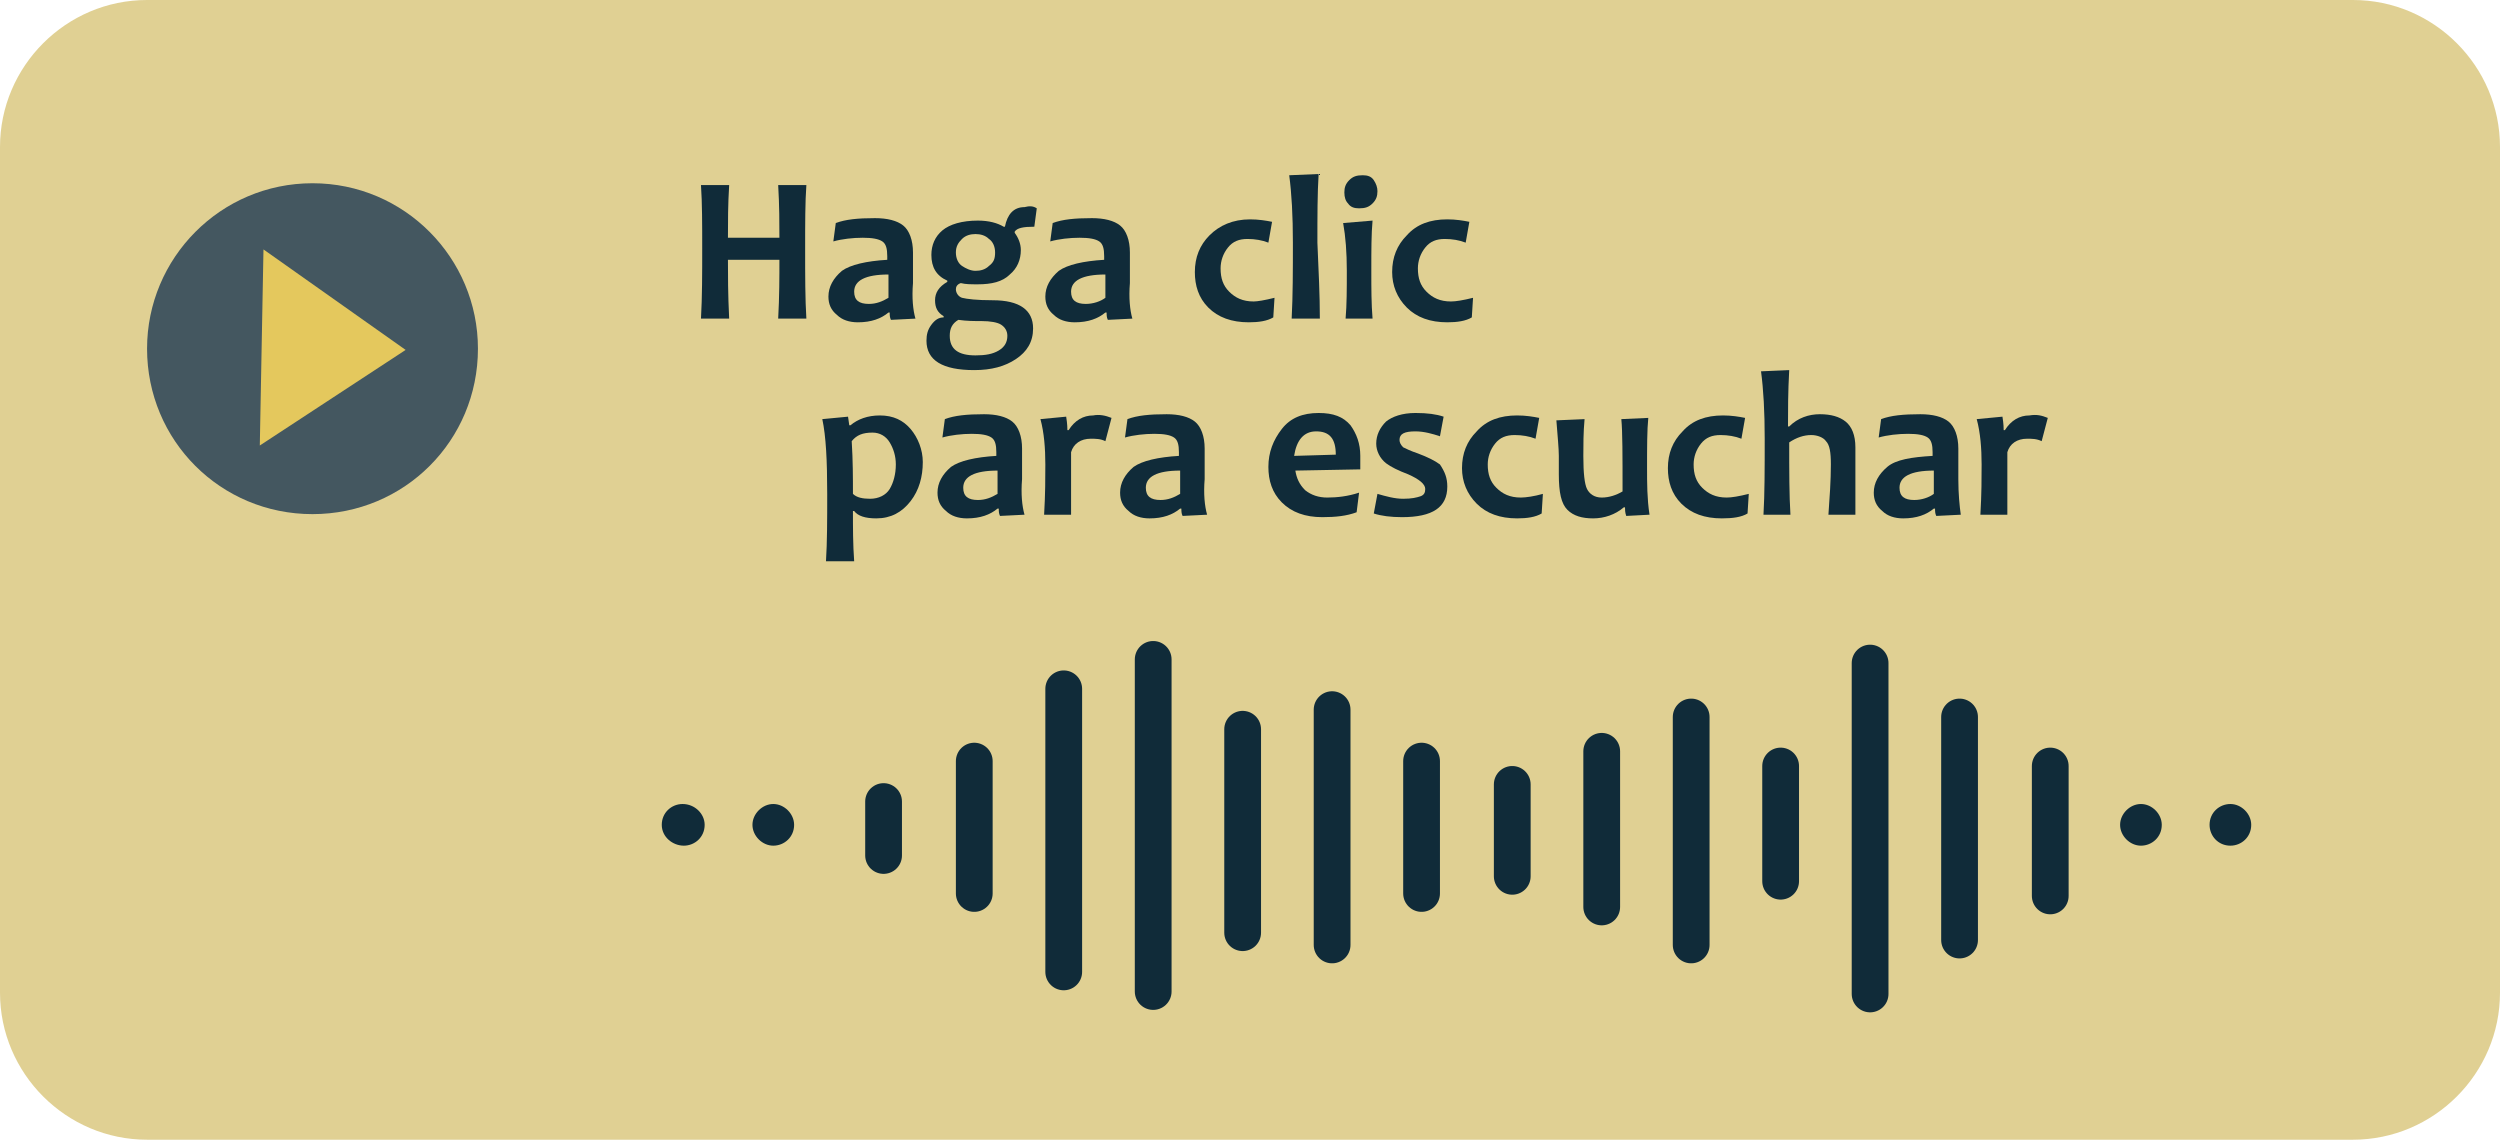 <?xml version="1.0" encoding="utf-8"?>
<!-- Generator: Adobe Illustrator 18.0.0, SVG Export Plug-In . SVG Version: 6.00 Build 0)  -->
<!DOCTYPE svg PUBLIC "-//W3C//DTD SVG 1.1//EN" "http://www.w3.org/Graphics/SVG/1.1/DTD/svg11.dtd">
<svg version="1.1" id="Capa_1" xmlns="http://www.w3.org/2000/svg" xmlns:xlink="http://www.w3.org/1999/xlink" x="0px" y="0px"
	 viewBox="0 0 204 93" enable-background="new 0 0 204 93" xml:space="preserve">
<g id="Grupo_1214" transform="translate(-34 -5918)">
	<path id="Rectángulo_256" fill="#E0D093" d="M46,5918h180c6.6,0,12,5.4,12,12v69c0,6.6-5.4,12-12,12H46c-6.6,0-12-5.4-12-12v-69
		C34,5923.4,39.4,5918,46,5918z"/>
	<g enable-background="new    ">
		<path fill="#102B39" d="M99.8,5944h-2.3c0.1-1.8,0.1-3.4,0.1-4.8h-4.2c0,1.2,0,2.8,0.1,4.8h-2.3c0.1-1.8,0.1-3.7,0.1-5.7
			c0-2,0-3.7-0.1-5.2h2.3c-0.1,1.6-0.1,3-0.1,4.3h4.2c0-1.2,0-2.6-0.1-4.3h2.3c-0.1,1.4-0.1,3.1-0.1,5.2
			C99.7,5940.5,99.7,5942.4,99.8,5944z"/>
		<path fill="#102B39" d="M108.7,5944l-2,0.1c-0.1-0.2-0.1-0.4-0.1-0.6h-0.1c-0.6,0.5-1.4,0.8-2.5,0.8c-0.7,0-1.3-0.2-1.7-0.6
			c-0.5-0.4-0.7-0.9-0.7-1.5c0-0.8,0.4-1.5,1.1-2.1c0.7-0.5,2-0.8,3.7-0.9c0-0.1,0-0.2,0-0.3c0-0.6-0.1-1-0.4-1.2
			c-0.3-0.2-0.8-0.3-1.6-0.3c-0.8,0-1.7,0.1-2.4,0.3l0.2-1.5c0.8-0.3,1.8-0.4,3.2-0.4c1,0,1.8,0.2,2.3,0.6c0.5,0.4,0.8,1.2,0.8,2.2
			c0,0.2,0,0.7,0,1.3c0,0.6,0,1,0,1.2C108.4,5942.3,108.5,5943.3,108.7,5944z M106.5,5942.3c0-0.7,0-1.4,0-1.9
			c-1.9,0-2.8,0.5-2.8,1.4c0,0.7,0.4,1,1.2,1C105.5,5942.8,106,5942.6,106.5,5942.3z"/>
		<path fill="#102B39" d="M118.6,5935l-0.2,1.5c-0.9,0-1.4,0.1-1.6,0.4v0.1c0.3,0.4,0.5,0.9,0.5,1.4c0,0.8-0.3,1.5-0.9,2
			c-0.6,0.6-1.5,0.8-2.6,0.8c-0.6,0-1,0-1.4-0.1c-0.3,0.1-0.4,0.3-0.4,0.5c0,0.3,0.2,0.6,0.5,0.7c0.4,0.1,1.2,0.2,2.5,0.2
			c2.2,0,3.3,0.8,3.3,2.3c0,1.1-0.5,1.9-1.4,2.5s-2,0.9-3.4,0.9c-2.6,0-3.9-0.8-3.9-2.4c0-0.5,0.1-0.9,0.4-1.3
			c0.3-0.4,0.6-0.6,1-0.6v-0.1c-0.5-0.3-0.7-0.7-0.7-1.3c0-0.6,0.3-1.1,1-1.5v-0.1c-0.9-0.4-1.3-1.1-1.3-2.1c0-0.8,0.3-1.5,0.9-2
			c0.6-0.5,1.6-0.8,2.9-0.8c0.9,0,1.6,0.2,2.1,0.5h0.1c0.2-1,0.7-1.6,1.6-1.6C118,5934.8,118.3,5934.8,118.6,5935z M116.2,5945.4
			c0-0.4-0.2-0.7-0.5-0.9c-0.3-0.2-0.9-0.3-1.6-0.3c-0.6,0-1.2,0-1.9-0.1c-0.5,0.3-0.7,0.7-0.7,1.3c0,1.1,0.7,1.6,2.1,1.6
			c0.8,0,1.4-0.1,1.9-0.4S116.2,5945.9,116.2,5945.4z M115.2,5938.6c0-0.5-0.2-0.9-0.5-1.1c-0.3-0.3-0.7-0.4-1.1-0.4
			s-0.8,0.1-1.1,0.4c-0.3,0.3-0.5,0.6-0.5,1.1c0,0.5,0.2,0.9,0.5,1.1s0.7,0.4,1.1,0.4c0.4,0,0.8-0.1,1.1-0.4
			C115.1,5939.4,115.2,5939.1,115.2,5938.6z"/>
		<path fill="#102B39" d="M126.4,5944l-2,0.1c-0.1-0.2-0.1-0.4-0.1-0.6h-0.1c-0.6,0.5-1.4,0.8-2.5,0.8c-0.7,0-1.3-0.2-1.7-0.6
			c-0.5-0.4-0.7-0.9-0.7-1.5c0-0.8,0.4-1.5,1.1-2.1c0.7-0.5,2-0.8,3.7-0.9c0-0.1,0-0.2,0-0.3c0-0.6-0.1-1-0.4-1.2
			c-0.3-0.2-0.8-0.3-1.6-0.3c-0.8,0-1.7,0.1-2.4,0.3l0.2-1.5c0.8-0.3,1.8-0.4,3.2-0.4c1,0,1.8,0.2,2.3,0.6c0.5,0.4,0.8,1.2,0.8,2.2
			c0,0.2,0,0.7,0,1.3c0,0.6,0,1,0,1.2C126.1,5942.3,126.2,5943.3,126.4,5944z M124.2,5942.3c0-0.7,0-1.4,0-1.9
			c-1.9,0-2.8,0.5-2.8,1.4c0,0.7,0.4,1,1.2,1C123.2,5942.8,123.8,5942.6,124.2,5942.3z"/>
		<path fill="#102B39" d="M138,5942.3l-0.1,1.6c-0.5,0.3-1.2,0.4-2,0.4c-1.4,0-2.5-0.4-3.3-1.2c-0.8-0.8-1.1-1.8-1.1-2.9
			c0-1.2,0.4-2.2,1.2-3s1.9-1.3,3.3-1.3c0.7,0,1.3,0.1,1.8,0.2l-0.3,1.7c-0.5-0.2-1.1-0.3-1.7-0.3c-0.7,0-1.2,0.2-1.6,0.7
			c-0.4,0.5-0.6,1.1-0.6,1.7c0,0.8,0.2,1.4,0.7,1.9s1.1,0.8,2,0.8C136.6,5942.6,137.2,5942.5,138,5942.3z"/>
		<path fill="#102B39" d="M141.7,5944h-2.3c0.1-1.9,0.1-4,0.1-6.2c0-2.2-0.1-4-0.3-5.5l2.4-0.1c-0.1,1.6-0.1,3.4-0.1,5.6
			C141.6,5940.1,141.7,5942.1,141.7,5944z"/>
		<path fill="#102B39" d="M146,5944h-2.2c0.1-1.1,0.1-2.5,0.1-3.9c0-1.5-0.1-2.8-0.3-3.9l2.4-0.2c-0.1,1.1-0.1,2.4-0.1,4.1
			C145.9,5941.5,145.9,5942.8,146,5944z M146.4,5933.6c0,0.4-0.1,0.7-0.4,1c-0.3,0.3-0.6,0.4-1.1,0.4c-0.4,0-0.7-0.1-0.9-0.4
			c-0.2-0.2-0.3-0.5-0.3-0.9c0-0.4,0.1-0.7,0.4-1c0.3-0.3,0.6-0.4,1.1-0.4c0.4,0,0.7,0.1,0.9,0.4
			C146.3,5933,146.4,5933.3,146.4,5933.6z"/>
		<path fill="#102B39" d="M154.2,5942.3l-0.1,1.6c-0.5,0.3-1.2,0.4-2,0.4c-1.4,0-2.5-0.4-3.3-1.2c-0.8-0.8-1.2-1.8-1.2-2.9
			c0-1.2,0.4-2.2,1.2-3c0.8-0.9,1.9-1.3,3.3-1.3c0.7,0,1.3,0.1,1.8,0.2l-0.3,1.7c-0.5-0.2-1.1-0.3-1.7-0.3c-0.7,0-1.2,0.2-1.6,0.7
			c-0.4,0.5-0.6,1.1-0.6,1.7c0,0.8,0.2,1.4,0.7,1.9c0.5,0.5,1.1,0.8,2,0.8C152.8,5942.6,153.4,5942.5,154.2,5942.3z"/>
	</g>
	<g enable-background="new    ">
		<path fill="#102B39" d="M109.3,5955.7c0,1.2-0.3,2.3-1,3.2c-0.7,0.9-1.6,1.4-2.8,1.4c-0.9,0-1.5-0.2-1.8-0.6h-0.1
			c0,1.4,0,2.7,0.1,4.1h-2.3c0.1-1.6,0.1-3.4,0.1-5.5c0-2.7-0.1-4.7-0.4-6.1l2.1-0.2l0.1,0.7h0.1c0.6-0.5,1.4-0.8,2.4-0.8
			c1.1,0,1.9,0.4,2.5,1.1S109.3,5954.7,109.3,5955.7z M107.1,5955.9c0-0.7-0.2-1.3-0.5-1.8c-0.3-0.5-0.8-0.8-1.4-0.8
			c-0.8,0-1.3,0.2-1.7,0.7c0.1,1.6,0.1,3,0.1,4.3c0.3,0.3,0.8,0.4,1.4,0.4c0.7,0,1.3-0.3,1.6-0.8S107.1,5956.7,107.1,5955.9z"/>
		<path fill="#102B39" d="M117.6,5960l-2,0.1c-0.1-0.2-0.1-0.4-0.1-0.6h-0.1c-0.6,0.5-1.4,0.8-2.5,0.8c-0.7,0-1.3-0.2-1.7-0.6
			c-0.5-0.4-0.7-0.9-0.7-1.5c0-0.8,0.4-1.5,1.1-2.1c0.7-0.5,2-0.8,3.7-0.9c0-0.1,0-0.2,0-0.3c0-0.6-0.1-1-0.4-1.2
			c-0.3-0.2-0.8-0.3-1.6-0.3c-0.8,0-1.7,0.1-2.4,0.3l0.2-1.5c0.8-0.3,1.8-0.4,3.2-0.4c1,0,1.8,0.2,2.3,0.6c0.5,0.4,0.8,1.2,0.8,2.2
			c0,0.2,0,0.7,0,1.3c0,0.6,0,1,0,1.2C117.3,5958.3,117.4,5959.3,117.6,5960z M115.4,5958.3c0-0.7,0-1.4,0-1.9
			c-1.9,0-2.8,0.5-2.8,1.4c0,0.7,0.4,1,1.2,1C114.4,5958.8,114.9,5958.6,115.4,5958.3z"/>
		<path fill="#102B39" d="M124.7,5952.1l-0.5,1.9c-0.4-0.2-0.8-0.2-1.2-0.2c-0.8,0-1.4,0.4-1.6,1.1c0,2.2,0,3.9,0,5.1h-2.2
			c0.1-1.7,0.1-3,0.1-4.1c0-1.3-0.1-2.6-0.4-3.7l2.1-0.2c0.1,0.6,0.1,1,0.1,1.1h0.1c0.5-0.8,1.2-1.2,2-1.2
			C123.7,5951.8,124.2,5951.9,124.7,5952.1z"/>
		<path fill="#102B39" d="M132.5,5960l-2,0.1c-0.1-0.2-0.1-0.4-0.1-0.6h-0.1c-0.6,0.5-1.4,0.8-2.5,0.8c-0.7,0-1.3-0.2-1.7-0.6
			c-0.5-0.4-0.7-0.9-0.7-1.5c0-0.8,0.4-1.5,1.1-2.1c0.7-0.5,2-0.8,3.7-0.9c0-0.1,0-0.2,0-0.3c0-0.6-0.1-1-0.4-1.2
			c-0.3-0.2-0.8-0.3-1.6-0.3c-0.8,0-1.7,0.1-2.4,0.3l0.2-1.5c0.8-0.3,1.8-0.4,3.2-0.4c1,0,1.8,0.2,2.3,0.6c0.5,0.4,0.8,1.2,0.8,2.2
			c0,0.2,0,0.7,0,1.3c0,0.6,0,1,0,1.2C132.2,5958.3,132.3,5959.3,132.5,5960z M130.3,5958.3c0-0.7,0-1.4,0-1.9
			c-1.9,0-2.8,0.5-2.8,1.4c0,0.7,0.4,1,1.2,1C129.3,5958.8,129.8,5958.6,130.3,5958.3z"/>
		<path fill="#102B39" d="M145,5955.2c0,0.3,0,0.6,0,1.1l-5.3,0.1c0.1,0.6,0.3,1.1,0.8,1.6c0.5,0.4,1.1,0.6,1.8,0.6
			c0.8,0,1.7-0.1,2.6-0.4l-0.2,1.6c-0.8,0.3-1.7,0.4-2.8,0.4c-1.4,0-2.5-0.4-3.3-1.2s-1.1-1.8-1.1-2.9c0-1.2,0.4-2.2,1.1-3.1
			c0.7-0.9,1.7-1.3,3-1.3c1.2,0,2,0.3,2.6,1C144.7,5953.4,145,5954.2,145,5955.2z M143,5955.1c0-1.3-0.5-1.9-1.6-1.9
			c-1,0-1.6,0.7-1.8,2L143,5955.1z"/>
		<path fill="#102B39" d="M152.1,5957.7c0,1.7-1.2,2.5-3.7,2.5c-0.9,0-1.7-0.1-2.3-0.3l0.3-1.6c0.7,0.2,1.4,0.4,2.1,0.4
			c0.7,0,1.1-0.1,1.4-0.2c0.3-0.1,0.4-0.3,0.4-0.6c0-0.4-0.5-0.8-1.4-1.2c-0.8-0.3-1.4-0.6-1.8-0.9c-0.5-0.4-0.8-1-0.8-1.6
			c0-0.7,0.3-1.3,0.8-1.8c0.5-0.4,1.3-0.7,2.4-0.7c1,0,1.7,0.1,2.3,0.3l-0.3,1.6c-0.6-0.2-1.3-0.4-2-0.4c-0.9,0-1.3,0.2-1.3,0.7
			c0,0.2,0.1,0.4,0.3,0.6c0.2,0.1,0.6,0.3,1.2,0.5c0.8,0.3,1.4,0.6,1.8,0.9C151.9,5956.5,152.1,5957,152.1,5957.7z"/>
		<path fill="#102B39" d="M159.9,5958.3l-0.1,1.6c-0.5,0.3-1.2,0.4-2,0.4c-1.4,0-2.5-0.4-3.3-1.2c-0.8-0.8-1.2-1.8-1.2-2.9
			c0-1.2,0.4-2.2,1.2-3c0.8-0.9,1.9-1.3,3.3-1.3c0.7,0,1.3,0.1,1.8,0.2l-0.3,1.7c-0.5-0.2-1.1-0.3-1.7-0.3c-0.7,0-1.2,0.2-1.6,0.7
			c-0.4,0.5-0.6,1.1-0.6,1.7c0,0.8,0.2,1.4,0.7,1.9c0.5,0.5,1.1,0.8,2,0.8C158.5,5958.6,159.2,5958.5,159.9,5958.3z"/>
		<path fill="#102B39" d="M168.6,5960l-1.9,0.1c-0.1-0.3-0.1-0.5-0.1-0.7h-0.1c-0.7,0.6-1.6,0.9-2.5,0.9c-0.9,0-1.6-0.2-2.1-0.7
			s-0.7-1.4-0.7-2.9c0-0.2,0-0.4,0-0.7c0-0.3,0-0.6,0-0.8c0-0.6-0.1-1.6-0.2-2.9l2.3-0.1c-0.1,1.1-0.1,2.1-0.1,3
			c0,1.4,0.1,2.3,0.3,2.7s0.6,0.7,1.2,0.7c0.6,0,1.2-0.2,1.7-0.5c0-2.9,0-4.9-0.1-5.9l2.2-0.1c-0.1,1-0.1,2.4-0.1,4.1
			C168.4,5957.4,168.4,5958.7,168.6,5960z"/>
		<path fill="#102B39" d="M176.7,5958.3l-0.1,1.6c-0.5,0.3-1.2,0.4-2.1,0.4c-1.4,0-2.5-0.4-3.3-1.2s-1.1-1.8-1.1-2.9
			c0-1.2,0.4-2.2,1.2-3c0.8-0.9,1.9-1.3,3.3-1.3c0.7,0,1.3,0.1,1.8,0.2l-0.3,1.7c-0.5-0.2-1.1-0.3-1.7-0.3c-0.7,0-1.2,0.2-1.6,0.7
			c-0.4,0.5-0.6,1.1-0.6,1.7c0,0.8,0.2,1.4,0.7,1.9c0.5,0.5,1.1,0.8,2,0.8C175.3,5958.6,175.9,5958.5,176.7,5958.3z"/>
		<path fill="#102B39" d="M185.4,5960h-2.2c0.1-1.4,0.2-2.8,0.2-4.1c0-1-0.1-1.6-0.4-1.9c-0.2-0.3-0.7-0.5-1.2-0.5
			c-0.6,0-1.2,0.2-1.8,0.6c0,2.4,0,4.3,0.1,5.9h-2.2c0.1-1.7,0.1-3.8,0.1-6.2c0-2.2-0.1-4-0.3-5.5l2.3-0.1c-0.1,1.8-0.1,3.3-0.1,4.6
			h0.1c0.7-0.7,1.6-1,2.5-1c0.9,0,1.6,0.2,2.1,0.6c0.5,0.4,0.8,1.1,0.8,2.1c0,0.1,0,0.3,0,0.6c0,0.3,0,0.5,0,0.6
			C185.4,5956.8,185.4,5958.2,185.4,5960z"/>
		<path fill="#102B39" d="M194,5960l-2,0.1c-0.1-0.2-0.1-0.4-0.1-0.6h-0.1c-0.6,0.5-1.4,0.8-2.5,0.8c-0.7,0-1.3-0.2-1.7-0.6
			c-0.5-0.4-0.7-0.9-0.7-1.5c0-0.8,0.4-1.5,1.1-2.1s2-0.8,3.7-0.9c0-0.1,0-0.2,0-0.3c0-0.6-0.1-1-0.4-1.2c-0.3-0.2-0.8-0.3-1.6-0.3
			c-0.8,0-1.7,0.1-2.4,0.3l0.2-1.5c0.8-0.3,1.8-0.4,3.2-0.4c1,0,1.8,0.2,2.3,0.6c0.5,0.4,0.8,1.2,0.8,2.2c0,0.2,0,0.7,0,1.3
			c0,0.6,0,1,0,1.2C193.8,5958.3,193.9,5959.3,194,5960z M191.8,5958.3c0-0.7,0-1.4,0-1.9c-1.9,0-2.8,0.5-2.8,1.4c0,0.7,0.4,1,1.2,1
			C190.8,5958.8,191.4,5958.6,191.8,5958.3z"/>
		<path fill="#102B39" d="M201.1,5952.1l-0.5,1.9c-0.4-0.2-0.8-0.2-1.2-0.2c-0.8,0-1.4,0.4-1.6,1.1c0,2.2,0,3.9,0,5.1h-2.2
			c0.1-1.7,0.1-3,0.1-4.1c0-1.3-0.1-2.6-0.4-3.7l2.1-0.2c0.1,0.6,0.1,1,0.1,1.1h0.1c0.5-0.8,1.2-1.2,2-1.2
			C200.2,5951.8,200.6,5951.9,201.1,5952.1z"/>
	</g>
	<g id="Grupo_1184" transform="translate(46 5933.053)">
		<path id="Rectángulo_247" fill="#445760" d="M13.5-0.1L13.5-0.1C21-0.1,27,6,27,13.4l0,0c0,7.5-6,13.5-13.5,13.5l0,0
			C6,26.9,0,20.9,0,13.4l0,0C0,6,6-0.1,13.5-0.1z"/>
		<path id="Polígono_1" fill="#E4C85D" d="M21.1,13.5L9.2,21.3L9.5,5.3L21.1,13.5z"/>
	</g>
	<g id="Grupo_1185" transform="translate(88 5970.507)">
		
			<line id="Línea_44" fill="none" stroke="#102B39" stroke-width="3" stroke-linecap="round" x1="18.1" y1="12.9" x2="18.1" y2="17.3"/>
		
			<line id="Línea_45" fill="none" stroke="#102B39" stroke-width="3" stroke-linecap="round" x1="47.4" y1="7" x2="47.4" y2="23.6"/>
		
			<line id="Línea_46" fill="none" stroke="#102B39" stroke-width="3" stroke-linecap="round" x1="54.7" y1="5.4" x2="54.7" y2="24.6"/>
		<line id="Línea_47" fill="none" stroke="#102B39" stroke-width="3" stroke-linecap="round" x1="62" y1="9.6" x2="62" y2="20.4"/>
		
			<line id="Línea_48" fill="none" stroke="#102B39" stroke-width="3" stroke-linecap="round" x1="25.5" y1="9.6" x2="25.5" y2="20.4"/>
		
			<line id="Línea_49" fill="none" stroke="#102B39" stroke-width="3" stroke-linecap="round" x1="69.4" y1="11.5" x2="69.4" y2="19"/>
		
			<line id="Línea_50" fill="none" stroke="#102B39" stroke-width="3" stroke-linecap="round" x1="91.3" y1="10" x2="91.3" y2="19.4"/>
		
			<line id="Línea_51" fill="none" stroke="#102B39" stroke-width="3" stroke-linecap="round" x1="113.3" y1="10" x2="113.3" y2="20.6"/>
		
			<line id="Línea_52" fill="none" stroke="#102B39" stroke-width="3" stroke-linecap="round" x1="105.9" y1="6" x2="105.9" y2="24.2"/>
		
			<line id="Línea_53" fill="none" stroke="#102B39" stroke-width="3" stroke-linecap="round" x1="76.7" y1="8.8" x2="76.7" y2="21.5"/>
		<line id="Línea_54" fill="none" stroke="#102B39" stroke-width="3" stroke-linecap="round" x1="84" y1="6" x2="84" y2="24.6"/>
		
			<line id="Línea_55" fill="none" stroke="#102B39" stroke-width="3" stroke-linecap="round" x1="98.6" y1="1.6" x2="98.6" y2="28.6"/>
		
			<line id="Línea_56" fill="none" stroke="#102B39" stroke-width="3" stroke-linecap="round" x1="32.8" y1="3.7" x2="32.8" y2="26.8"/>
		
			<line id="Línea_57" fill="none" stroke="#102B39" stroke-width="3" stroke-linecap="round" x1="40.1" y1="1.3" x2="40.1" y2="28.4"/>
		<path id="Trazado_2367" fill="#102B39" d="M10.8,14.8c0,1-0.8,1.7-1.7,1.7s-1.7-0.8-1.7-1.7s0.8-1.7,1.7-1.7l0,0
			C10,13.1,10.8,13.9,10.8,14.8"/>
		<path id="Trazado_2368" fill="#102B39" d="M3.5,14.8c0,1-0.8,1.7-1.7,1.7S0,15.8,0,14.8c0-1,0.8-1.7,1.7-1.7c0,0,0,0,0,0
			C2.7,13.1,3.5,13.9,3.5,14.8"/>
		<path id="Trazado_2369" fill="#102B39" d="M129.7,14.8c0,1-0.8,1.7-1.7,1.7c-1,0-1.7-0.8-1.7-1.7c0-1,0.8-1.7,1.7-1.7
			C128.9,13.1,129.7,13.9,129.7,14.8"/>
		<path id="Trazado_2370" fill="#102B39" d="M122.4,14.8c0,1-0.8,1.7-1.7,1.7s-1.7-0.8-1.7-1.7s0.8-1.7,1.7-1.7l0,0
			C121.6,13.1,122.4,13.9,122.4,14.8"/>
		<rect id="Rectángulo_257" x="0" y="0" fill="none" width="129.7" height="30"/>
	</g>
</g>
</svg>
